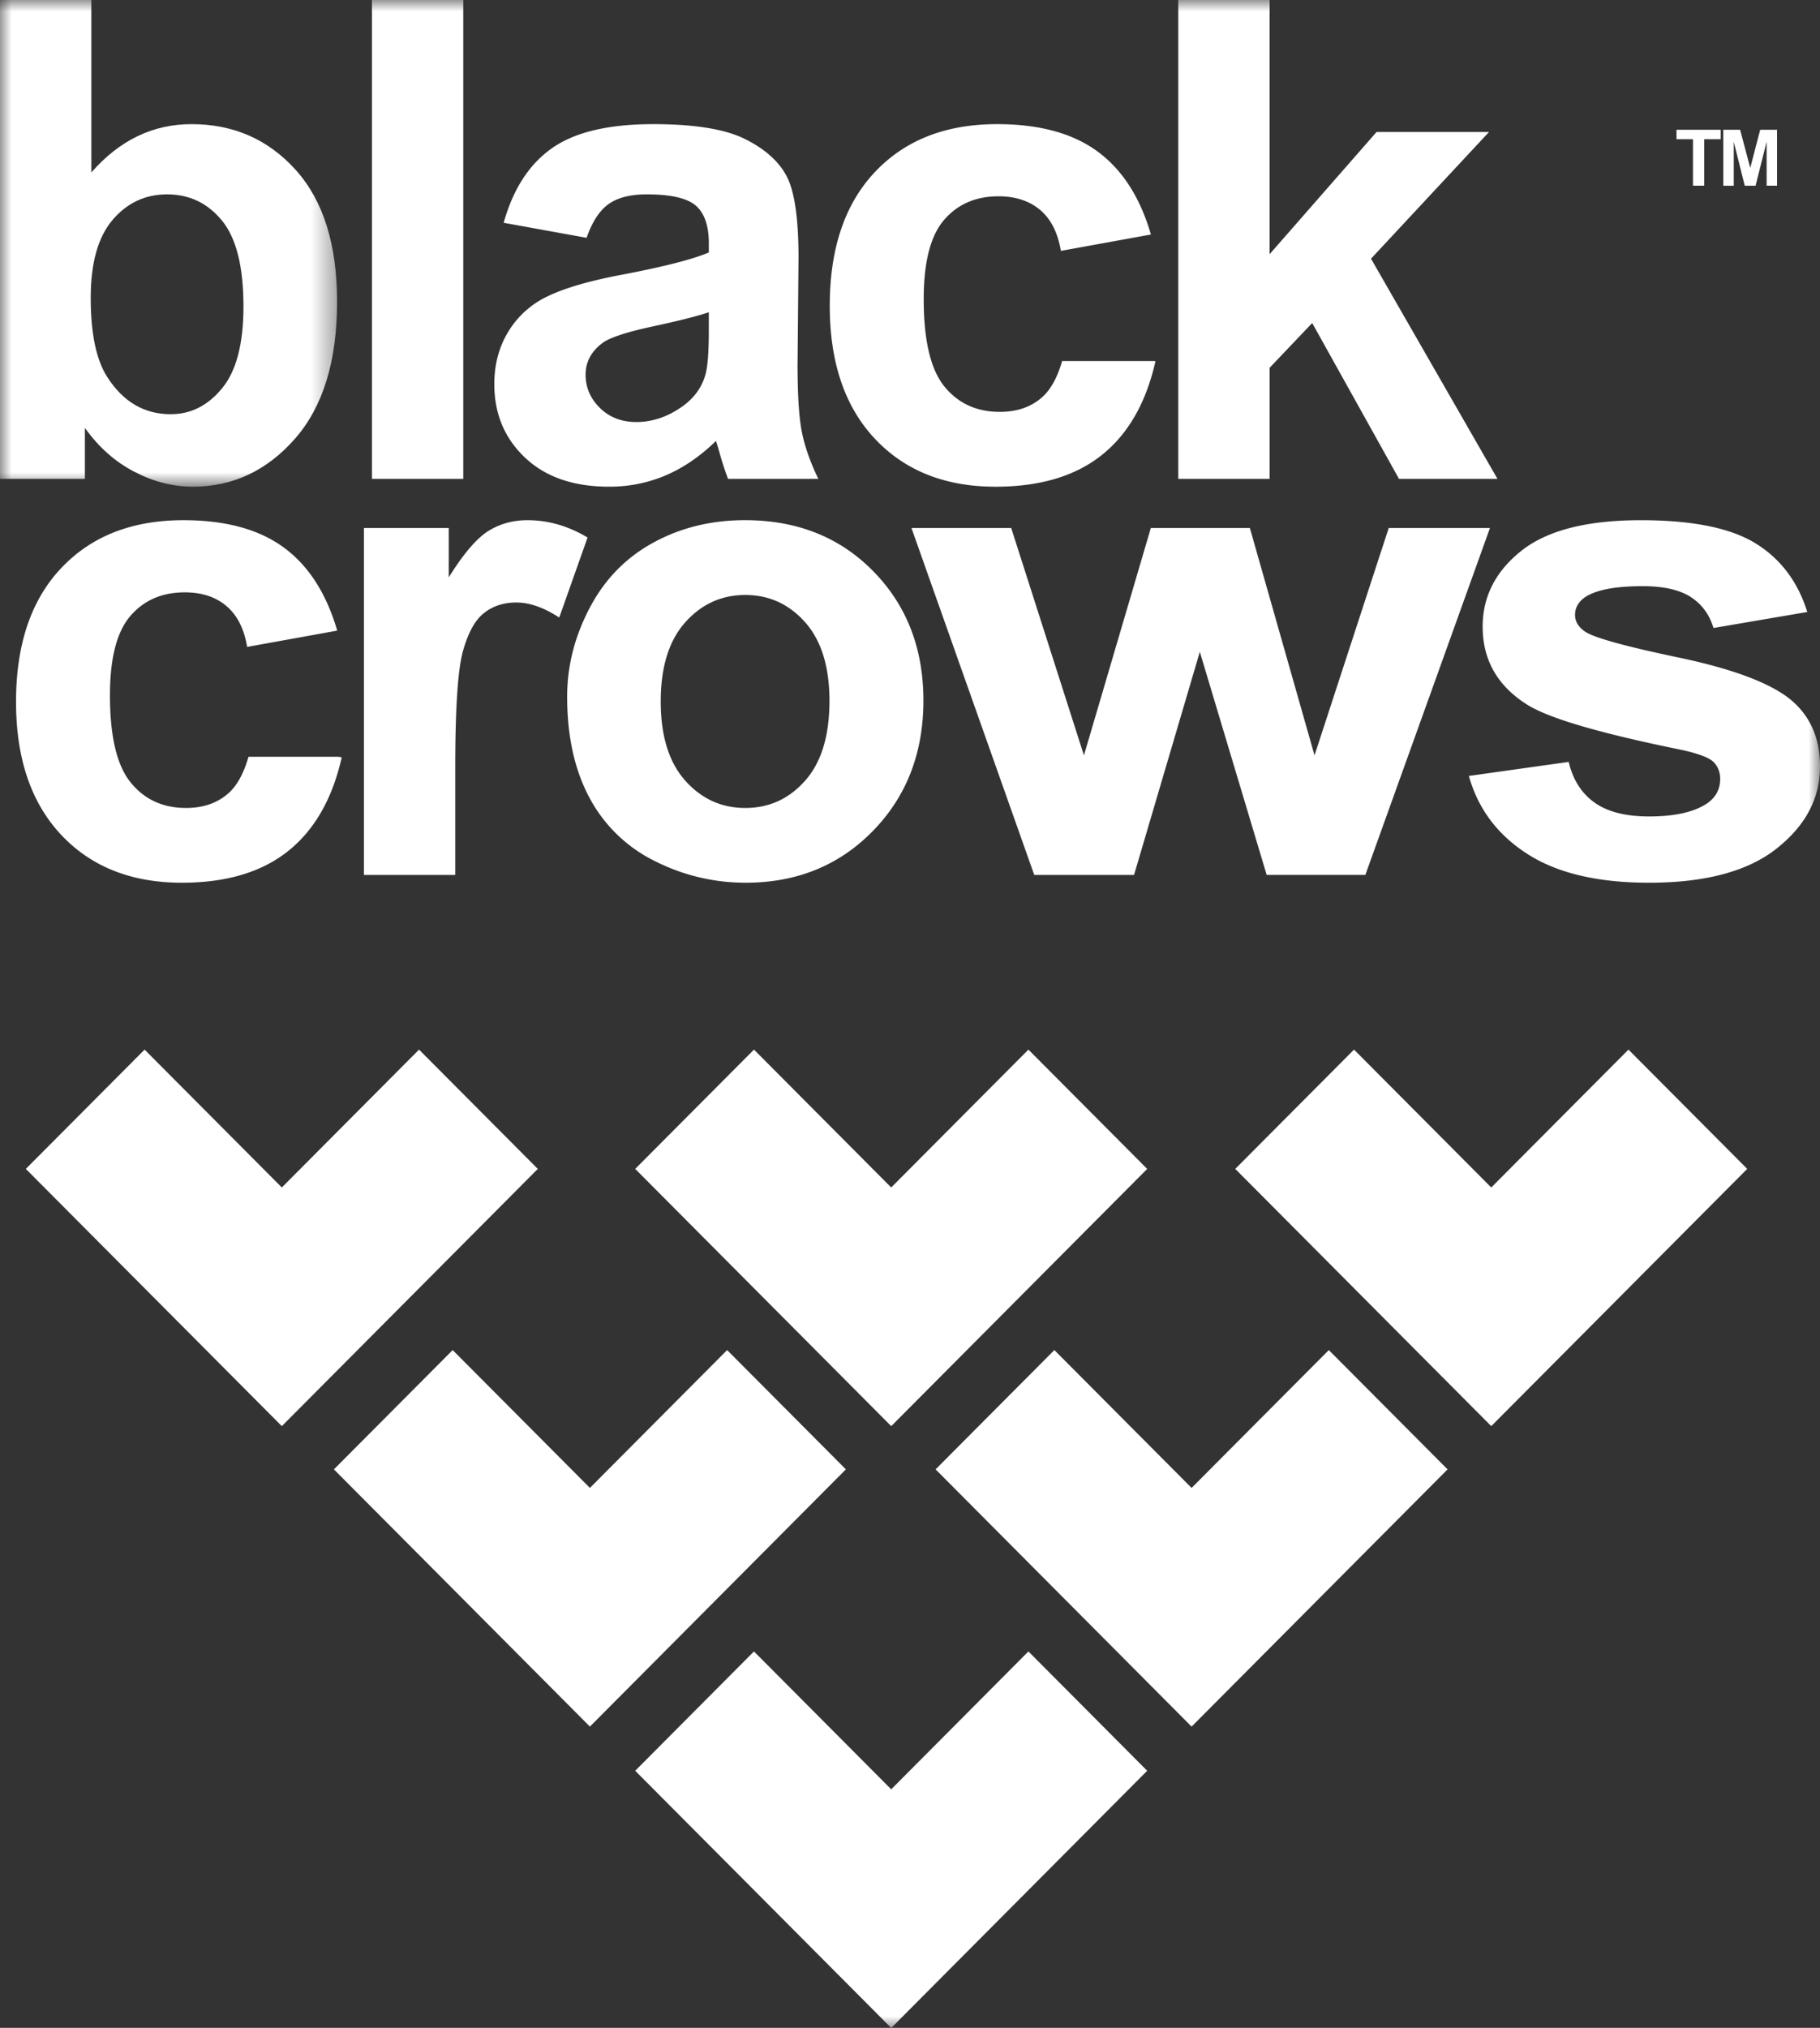 <svg width="79" height="88" viewBox="0 0 79 88" fill="none" xmlns="http://www.w3.org/2000/svg"><rect x="0" y="0" width="79" height="88" fill="#333333" stroke="none"/><mask id="a" style="mask-type:alpha" maskUnits="userSpaceOnUse" x="0" y="0" width="15" height="22"><path fill-rule="evenodd" clip-rule="evenodd" d="M0 0h14.632v21.12H0V0z" fill="#fff"/></mask><g mask="url(#a)"><path fill-rule="evenodd" clip-rule="evenodd" d="M3.938 12.928c0 1.56.243 2.711.733 3.457.687 1.06 1.599 1.59 2.737 1.59.875 0 1.619-.376 2.236-1.13.617-.75.924-1.933.924-3.549 0-1.72-.31-2.96-.93-3.72-.622-.761-1.416-1.141-2.385-1.141-.95 0-1.74.37-2.37 1.112-.63.742-.945 1.868-.945 3.38zM0 20.78V0h3.965v7.484c1.223-1.4 2.672-2.097 4.346-2.097 1.826 0 3.335.663 4.529 1.992 1.194 1.327 1.792 3.234 1.792 5.718 0 2.57-.609 4.55-1.827 5.94-1.219 1.387-2.697 2.084-4.437 2.084-.857 0-1.701-.215-2.532-.647-.833-.428-1.55-1.065-2.152-1.906v2.213H0z" fill="#fff"/></g><mask id="b" style="mask-type:alpha" maskUnits="userSpaceOnUse" x="0" y="0" width="79" height="88"><path fill-rule="evenodd" clip-rule="evenodd" d="M0 88h79V0H0v88z" fill="#fff"/></mask><g mask="url(#b)" fill-rule="evenodd" clip-rule="evenodd" fill="#fff"><path d="M16.145 20.781h3.964V0h-3.965v20.781zm14.622-7.231c-.507.172-1.313.374-2.413.611-1.1.235-1.82.467-2.16.693-.517.37-.775.839-.775 1.404 0 .558.208 1.04.622 1.446.413.406.94.61 1.58.61.714 0 1.396-.237 2.045-.71.48-.358.795-.798.945-1.318.105-.34.156-.989.156-1.94v-.796zm-5.306-3.23l-3.598-.652c.406-1.456 1.101-2.532 2.088-3.231.987-.7 2.456-1.05 4.403-1.05 1.768 0 3.086.21 3.95.63.865.422 1.476.956 1.827 1.601.353.649.53 1.839.53 3.565l-.042 4.65c0 1.323.063 2.3.19 2.927.126.628.364 1.3.712 2.02H31.6a14.658 14.658 0 01-.38-1.177 8.42 8.42 0 00-.142-.468c-.678.662-1.401 1.157-2.172 1.49a6.202 6.202 0 01-2.47.495c-1.543 0-2.759-.42-3.646-1.261-.89-.84-1.334-1.906-1.334-3.19 0-.85.202-1.609.606-2.275a3.977 3.977 0 011.7-1.532c.729-.352 1.781-.664 3.154-.926 1.852-.35 3.137-.676 3.852-.979v-.396c0-.766-.19-1.312-.566-1.639-.376-.324-1.086-.487-2.13-.487-.705 0-1.254.138-1.65.417-.396.28-.715.768-.96 1.468zm25.684 10.46V0h3.965v11.03l4.641-5.302h4.882l-5.122 5.498L65 20.781h-4.274l-3.768-6.763-1.847 1.941v4.822h-3.965zm-5.901-3.55c-.479.43-1.094.643-1.848.643-1.006 0-1.808-.368-2.405-1.104-.597-.738-.896-2-.896-3.786 0-1.606.292-2.75.882-3.436.588-.685 1.376-1.028 2.363-1.028.743 0 1.347.2 1.814.595.465.397.764.987.895 1.773l3.909-.71c-.471-1.616-1.245-2.818-2.321-3.606-1.077-.79-2.529-1.184-4.353-1.184-2.23 0-3.998.69-5.305 2.077-1.307 1.383-1.962 3.32-1.962 5.805 0 2.456.652 4.378 1.955 5.767 1.303 1.388 3.05 2.085 5.24 2.085 1.928 0 3.467-.46 4.614-1.375 1.148-.917 1.924-2.273 2.328-4.069l-.065-.01h-3.986c-.202.705-.487 1.228-.86 1.564zM9.924 34.416c-.48.43-1.096.646-1.848.646-1.007 0-1.808-.369-2.406-1.108-.597-.735-.897-1.996-.897-3.784 0-1.606.295-2.75.883-3.436.588-.686 1.376-1.028 2.364-1.028.742 0 1.347.198 1.813.597.465.395.764.986.895 1.77l3.91-.707c-.472-1.616-1.246-2.82-2.322-3.608-1.077-.79-2.528-1.184-4.353-1.184-2.229 0-3.997.692-5.305 2.078C1.35 26.033.696 27.969.696 30.455c0 2.458.653 4.377 1.955 5.769 1.302 1.388 3.05 2.082 5.242 2.082 1.928 0 3.465-.457 4.612-1.373 1.149-.916 1.924-2.273 2.329-4.069l-.137-.023h-3.91c-.204.71-.489 1.24-.863 1.575zm12.969-11.842c-.64 0-1.21.162-1.715.481-.504.323-1.069.99-1.7 2v-2.14h-3.682v15.053h3.965v-4.65c0-2.561.11-4.243.33-5.046.222-.804.525-1.358.912-1.664.386-.308.855-.462 1.41-.462.574 0 1.194.217 1.862.653l1.229-3.473c-.837-.502-1.709-.752-2.61-.752zM34.954 33.87c-.7.795-1.568 1.192-2.604 1.192-1.035 0-1.904-.397-2.61-1.191-.705-.793-1.06-1.939-1.06-3.43 0-1.492.355-2.638 1.06-3.43.706-.793 1.575-1.191 2.61-1.191 1.036 0 1.904.398 2.604 1.19.7.793 1.05 1.93 1.05 3.402 0 1.513-.35 2.666-1.05 3.459zm2.955-9.077c-1.45-1.48-3.306-2.22-5.573-2.22-1.468 0-2.795.326-3.986.979-1.191.652-2.11 1.597-2.758 2.836-.65 1.237-.974 2.519-.974 3.84 0 1.73.325 3.196.974 4.4a6.408 6.408 0 002.842 2.743 8.677 8.677 0 003.93.935c2.219 0 4.062-.748 5.524-2.245 1.463-1.498 2.194-3.386 2.194-5.661 0-2.261-.724-4.13-2.173-5.607zm22.37-1.878l-3.22 9.864-2.806-9.864h-4.3l-2.903 9.864-3.156-9.864h-4.33l5.329 15.053h4.332l2.855-9.681 2.902 9.68h4.283l5.408-15.052h-4.394zm17.368 7.383c-.91-.7-2.516-1.29-4.816-1.771-2.3-.482-3.643-.855-4.032-1.12-.287-.198-.432-.439-.432-.723 0-.33.165-.6.493-.807.492-.294 1.306-.44 2.442-.44.901 0 1.596.155 2.082.467.487.314.818.762.992 1.348l4.072-.695c-.41-1.314-1.157-2.306-2.244-2.977-1.086-.67-2.746-1.006-4.98-1.006-2.344 0-4.075.443-5.191 1.332-1.117.89-1.676 1.985-1.676 3.288 0 1.445.645 2.576 1.937 3.387.93.587 3.14 1.235 6.62 1.944.75.158 1.233.334 1.446.523.204.199.308.451.308.752 0 .443-.189.799-.567 1.063-.564.378-1.405.567-2.521.567-1.015 0-1.805-.201-2.366-.602-.564-.403-.94-.99-1.122-1.765l-4.333.609c.398 1.427 1.246 2.557 2.543 3.387 1.295.833 3.055 1.247 5.278 1.247 2.447 0 4.297-.497 5.546-1.49 1.251-.99 1.875-2.175 1.875-3.554 0-1.267-.452-2.254-1.354-2.964zM23.344 50.725l-5.155-5.177-5.956 5.983-5.957-5.983-5.155 5.177 11.107 11.158.005-.006.005.006 11.106-11.158zm26.451 0l-5.155-5.177-5.956 5.983-5.957-5.983-5.155 5.177L38.68 61.883l.005-.006.005.006 11.106-11.158zM36.717 63.764l-5.155-5.177-5.956 5.982-5.957-5.982-5.155 5.177 11.107 11.158.005-.006.004.006 11.107-11.158zm26.117 0l-5.155-5.177-5.956 5.982-5.957-5.982-5.155 5.177 11.107 11.158.005-.006.005.006 11.106-11.158zM49.795 76.843l-5.155-5.178-5.956 5.983-5.957-5.983-5.155 5.178L38.68 88l.005-.005.005.005 11.106-11.157zm26.046-26.118l-5.155-5.177-5.956 5.983-5.957-5.983-5.155 5.177 11.107 11.158.005-.006.005.006L75.84 50.725zM73.487 8.06V6.042h-.716v-.41h1.918v.41h-.714v2.016h-.488zm1.316 0V5.632h.73l.439 1.654.432-1.654h.732v2.426h-.453V6.15l-.48 1.91h-.469l-.478-1.91v1.91h-.453z"/></g></svg>